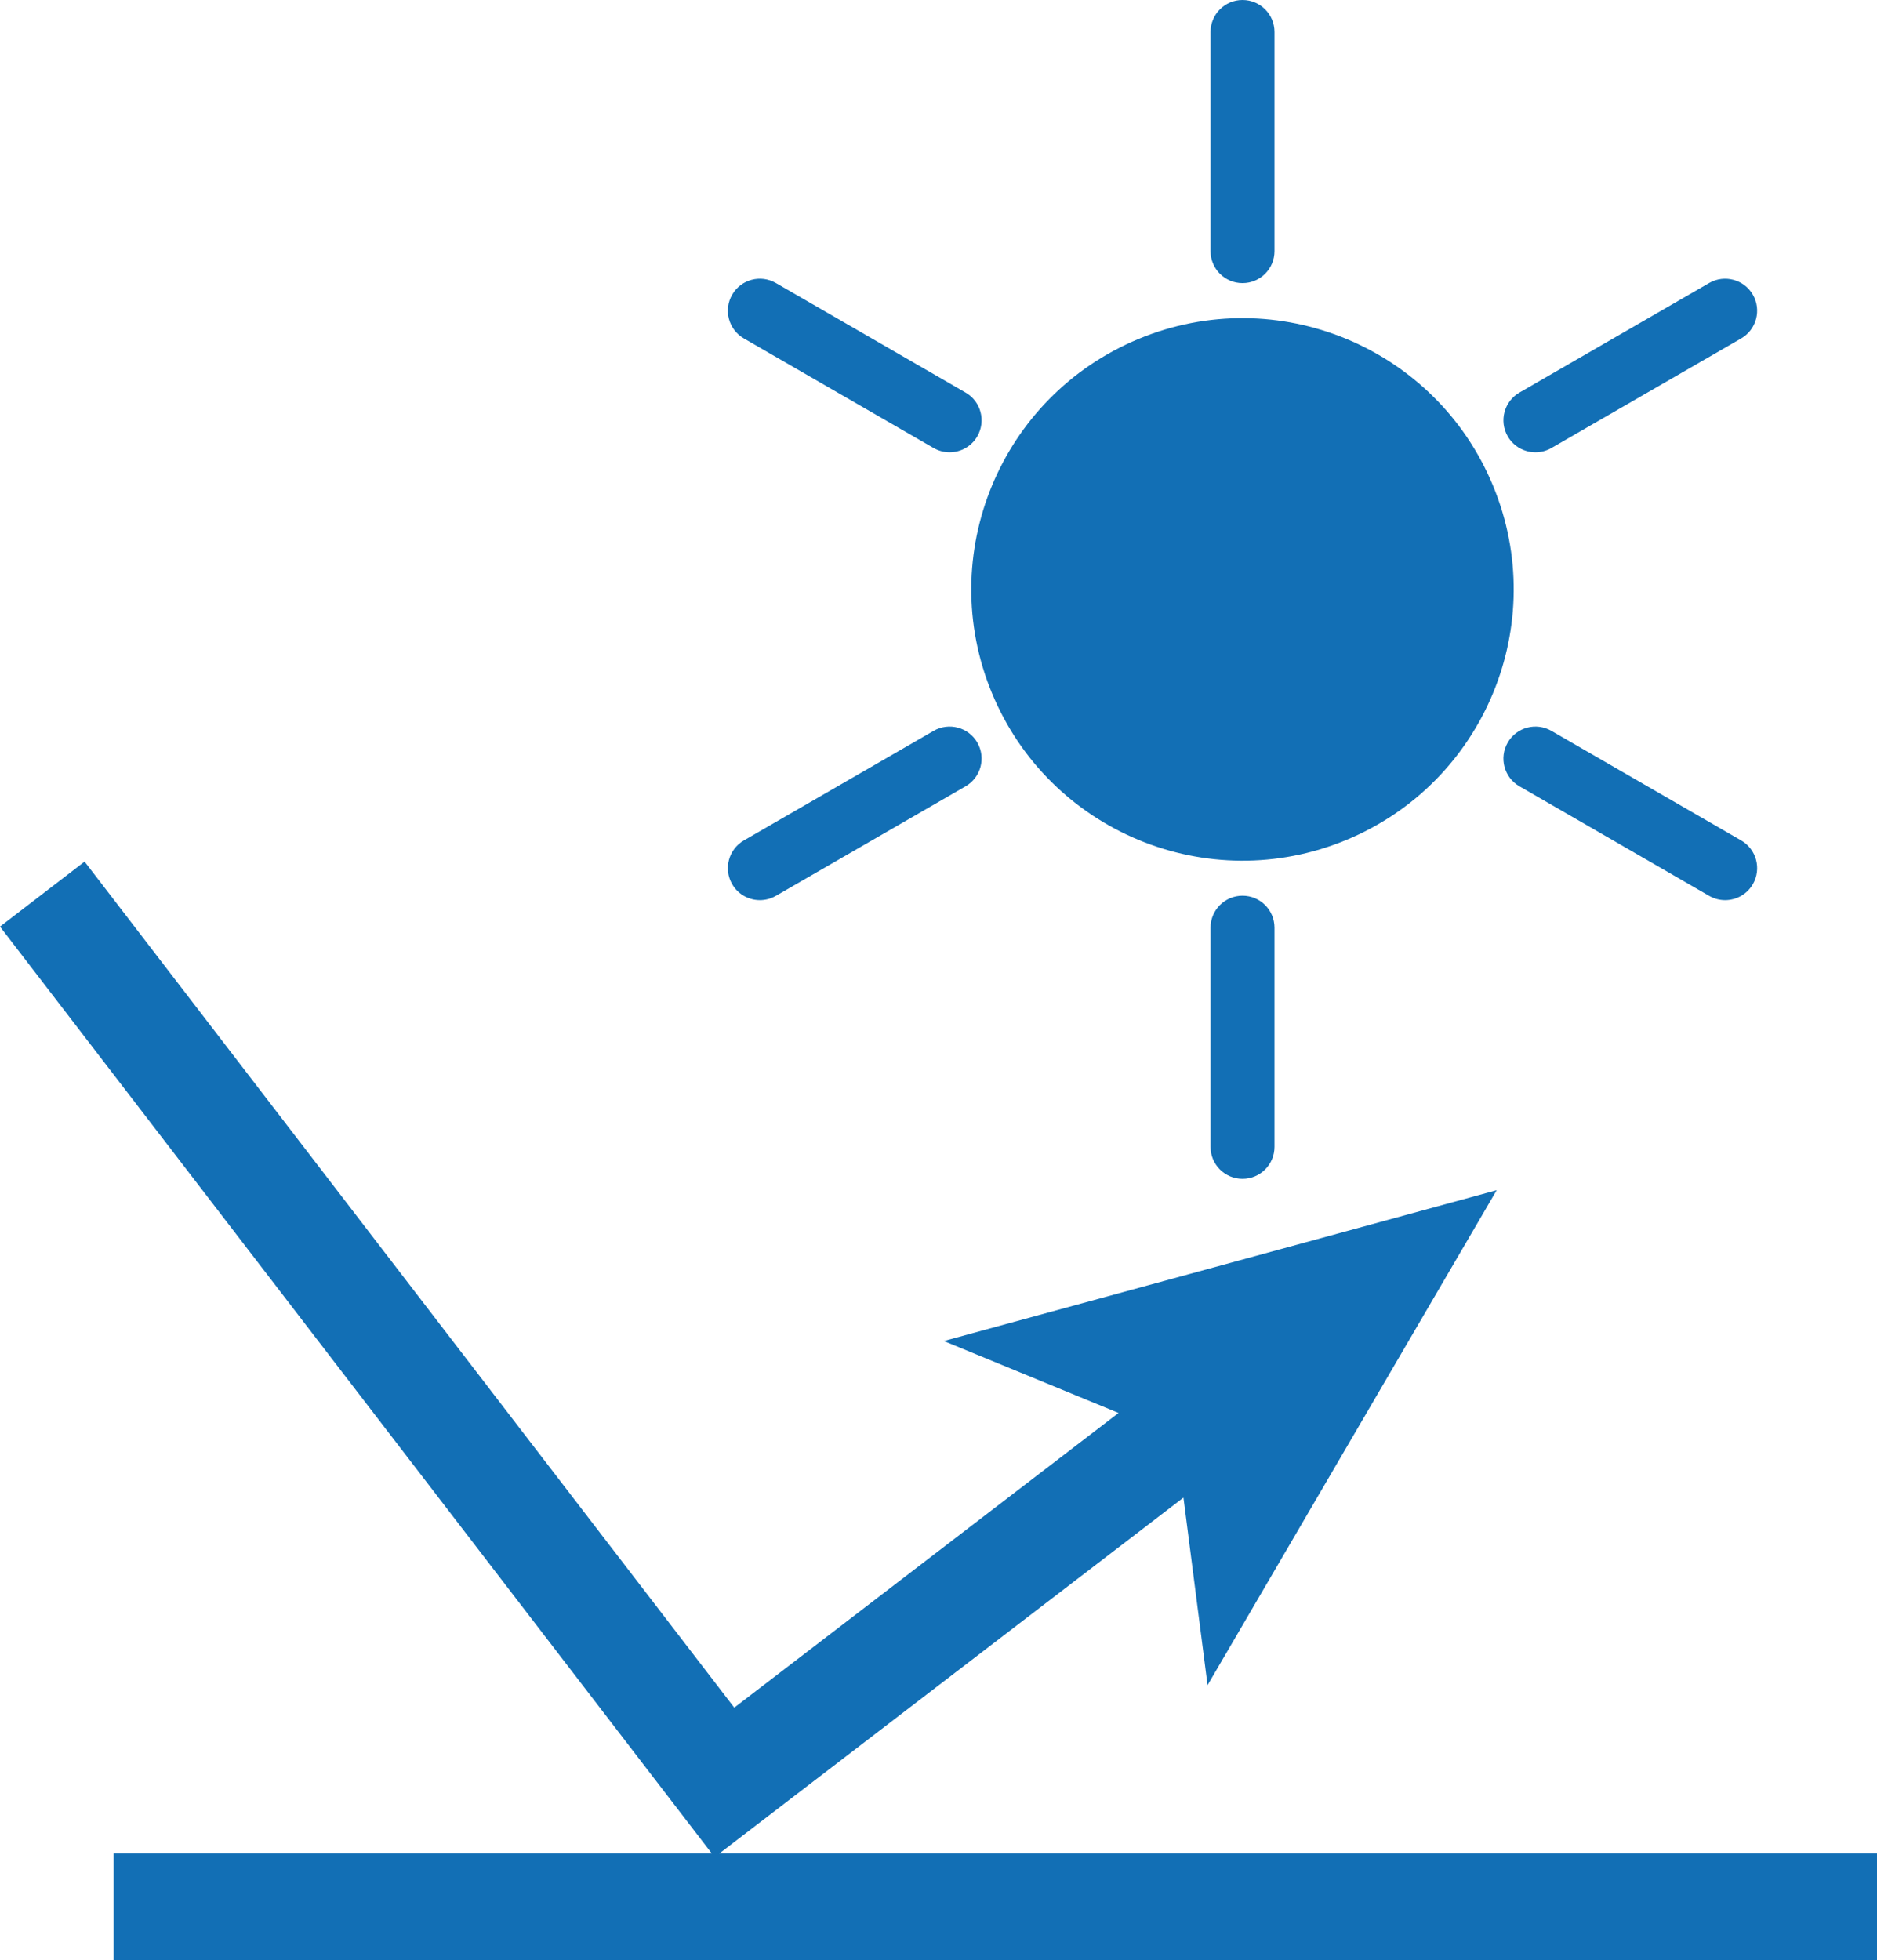 <?xml version="1.0" encoding="UTF-8"?>
<svg id="_レイヤー_2" data-name="レイヤー_2" xmlns="http://www.w3.org/2000/svg" viewBox="0 0 478.89 500">
  <defs>
    <style>
      .cls-1 {
        fill: #126fb5;
      }
    </style>
  </defs>
  <g id="_レイヤー_1-2" data-name="レイヤー_1">
    <g>
      <polygon class="cls-1" points="183.53 472.79 301.94 382.01 308.09 429.85 381.86 303.6 240.8 342.07 285.38 360.42 187.34 435.59 21.58 219.78 0 236.36 181.61 472.79 29 472.79 29 500 478.89 500 478.89 472.79 183.53 472.79"/>
      <circle class="cls-1" cx="317.01" cy="150.35" r="69.18" transform="translate(-33.41 132.76) rotate(-22.5)"/>
      <path class="cls-1" d="M317.01,72.22c4.51,0,8.16-3.65,8.16-8.16V8.16c0-4.51-3.65-8.16-8.16-8.16s-8.16,3.65-8.16,8.16v55.9c0,4.51,3.65,8.16,8.16,8.16Z"/>
      <path class="cls-1" d="M308.85,236.64v55.9c0,4.51,3.65,8.16,8.16,8.16s8.16-3.65,8.16-8.16v-55.9c0-4.51-3.65-8.16-8.16-8.16s-8.16,3.65-8.16,8.16Z"/>
      <path class="cls-1" d="M189.79,86.33l48.41,27.95c1.29.74,2.69,1.09,4.07,1.09,2.82,0,5.57-1.46,7.08-4.08,2.25-3.9.92-8.9-2.99-11.15l-48.41-27.95c-3.91-2.25-8.9-.92-11.15,2.99-2.25,3.9-.92,8.9,2.99,11.15Z"/>
      <path class="cls-1" d="M444.23,214.38l-48.41-27.95c-3.9-2.25-8.9-.92-11.15,2.99-2.25,3.9-.92,8.9,2.99,11.15l48.41,27.95c1.29.74,2.69,1.09,4.07,1.09,2.82,0,5.57-1.46,7.08-4.08,2.25-3.9.92-8.9-2.99-11.15Z"/>
      <path class="cls-1" d="M193.88,229.61c1.38,0,2.79-.35,4.07-1.09l48.41-27.95c3.9-2.25,5.24-7.25,2.99-11.15-2.25-3.91-7.25-5.24-11.15-2.99l-48.41,27.95c-3.9,2.25-5.24,7.25-2.99,11.15,1.51,2.62,4.25,4.08,7.08,4.08Z"/>
      <path class="cls-1" d="M391.75,115.37c1.38,0,2.79-.35,4.07-1.09l48.41-27.95c3.9-2.25,5.24-7.25,2.99-11.15-2.25-3.9-7.25-5.24-11.15-2.99l-48.41,27.95c-3.9,2.25-5.24,7.25-2.99,11.15,1.51,2.62,4.25,4.08,7.08,4.08Z"/>
    </g>
  </g>
</svg>